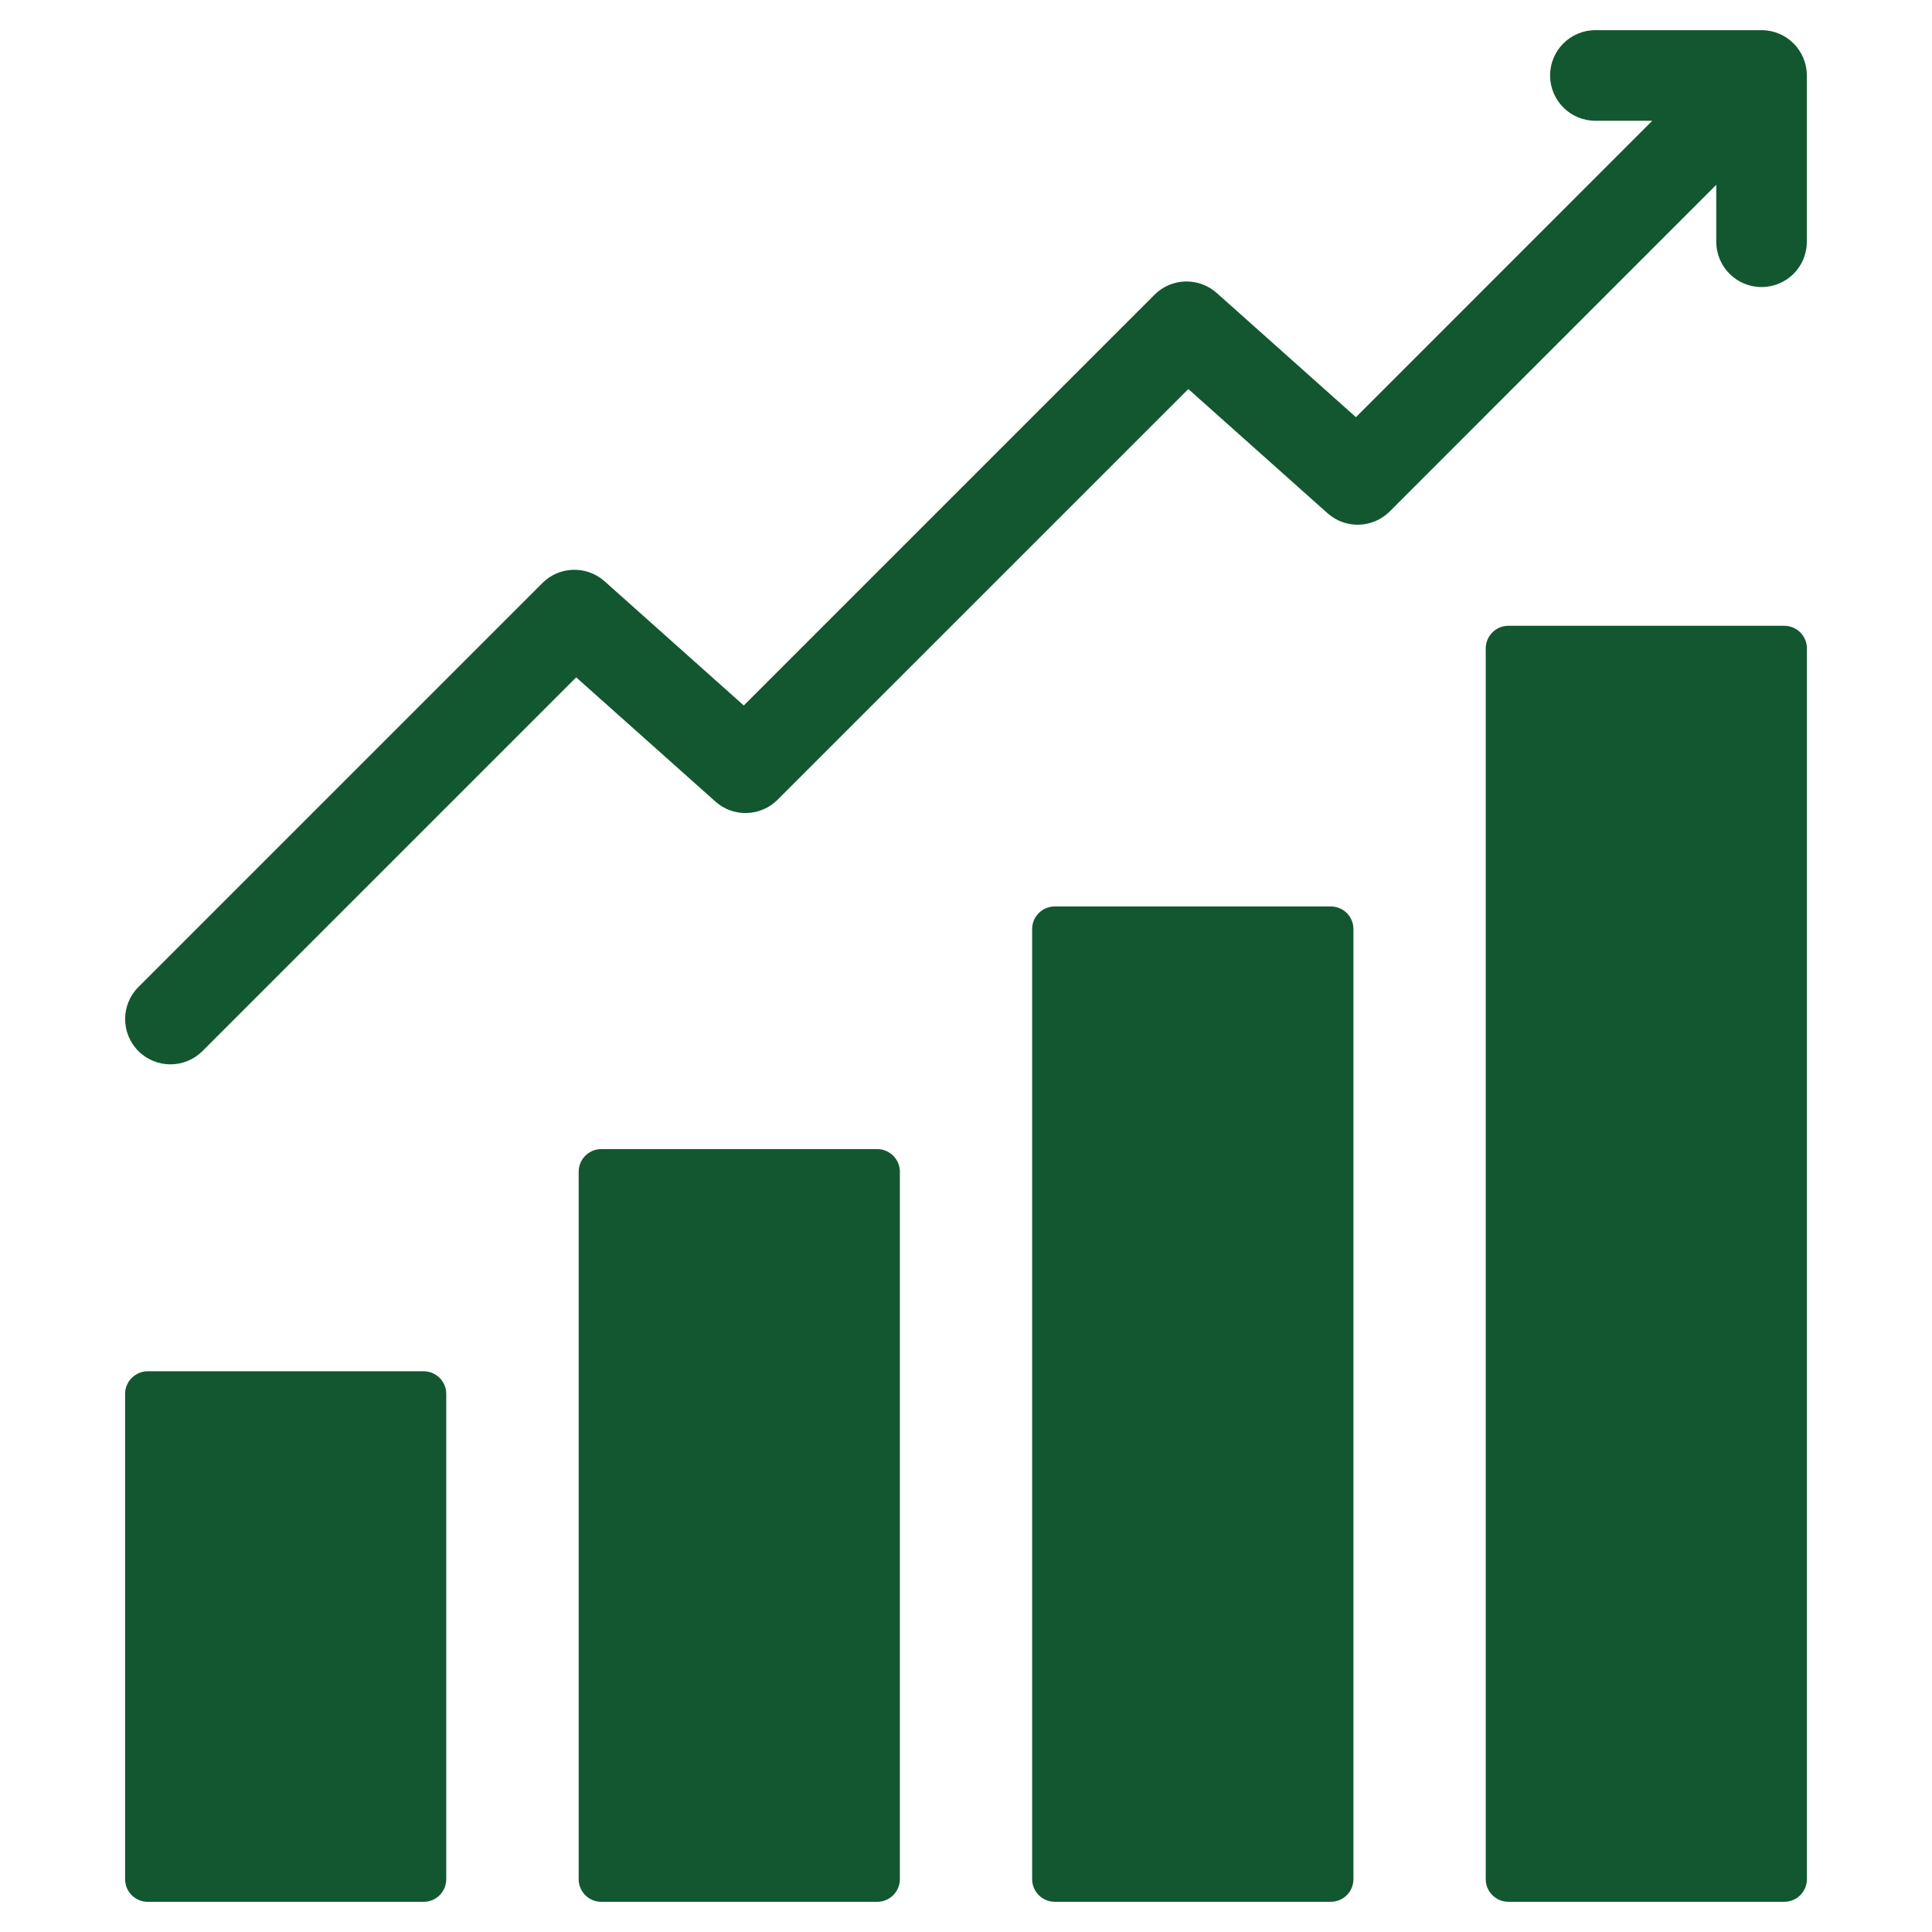 <svg xmlns="http://www.w3.org/2000/svg" width="52" height="52" viewBox="0 0 52 52" fill="none"><path d="M12.011 37.517V50.578C12.011 50.915 11.739 51.188 11.402 51.188H3.976C3.64 51.188 3.367 50.915 3.367 50.578V37.517C3.367 37.181 3.64 36.908 3.976 36.908H11.402C11.739 36.908 12.011 37.181 12.011 37.517ZM23.61 30.928H16.184C15.848 30.928 15.575 31.201 15.575 31.538V50.578C15.575 50.915 15.848 51.188 16.184 51.188H23.61C23.947 51.188 24.22 50.915 24.22 50.578V31.538C24.22 31.201 23.947 30.928 23.61 30.928ZM35.819 24.397H28.39C28.053 24.397 27.78 24.669 27.78 25.006V50.578C27.78 50.914 28.053 51.187 28.39 51.187H35.819C36.155 51.187 36.428 50.914 36.428 50.578V25.006C36.428 24.669 36.155 24.397 35.819 24.397ZM48.024 16.843H40.598C40.261 16.843 39.989 17.116 39.989 17.452V50.578C39.989 50.914 40.261 51.187 40.598 51.187H48.024C48.36 51.187 48.633 50.914 48.633 50.578V17.452C48.633 17.116 48.36 16.843 48.024 16.843ZM46.194 6.508C46.194 7.181 46.74 7.726 47.413 7.726C48.086 7.726 48.631 7.181 48.631 6.508V2.031C48.631 1.358 48.086 0.812 47.413 0.812H42.939C42.266 0.812 41.721 1.358 41.721 2.031C41.721 2.704 42.266 3.25 42.939 3.25H44.471L36.495 11.228L32.748 7.885C32.265 7.455 31.531 7.476 31.074 7.933L20.019 18.988L16.272 15.645C15.789 15.215 15.055 15.236 14.598 15.693L3.725 26.566C3.249 27.042 3.249 27.814 3.725 28.29C3.963 28.528 4.275 28.647 4.587 28.647C4.899 28.647 5.211 28.528 5.449 28.29L15.508 18.231L19.255 21.574C19.737 22.004 20.471 21.983 20.928 21.526L31.984 10.471L35.731 13.814C36.213 14.244 36.947 14.223 37.404 13.766L46.194 4.974V6.508H46.194Z" fill="#135730"></path></svg>